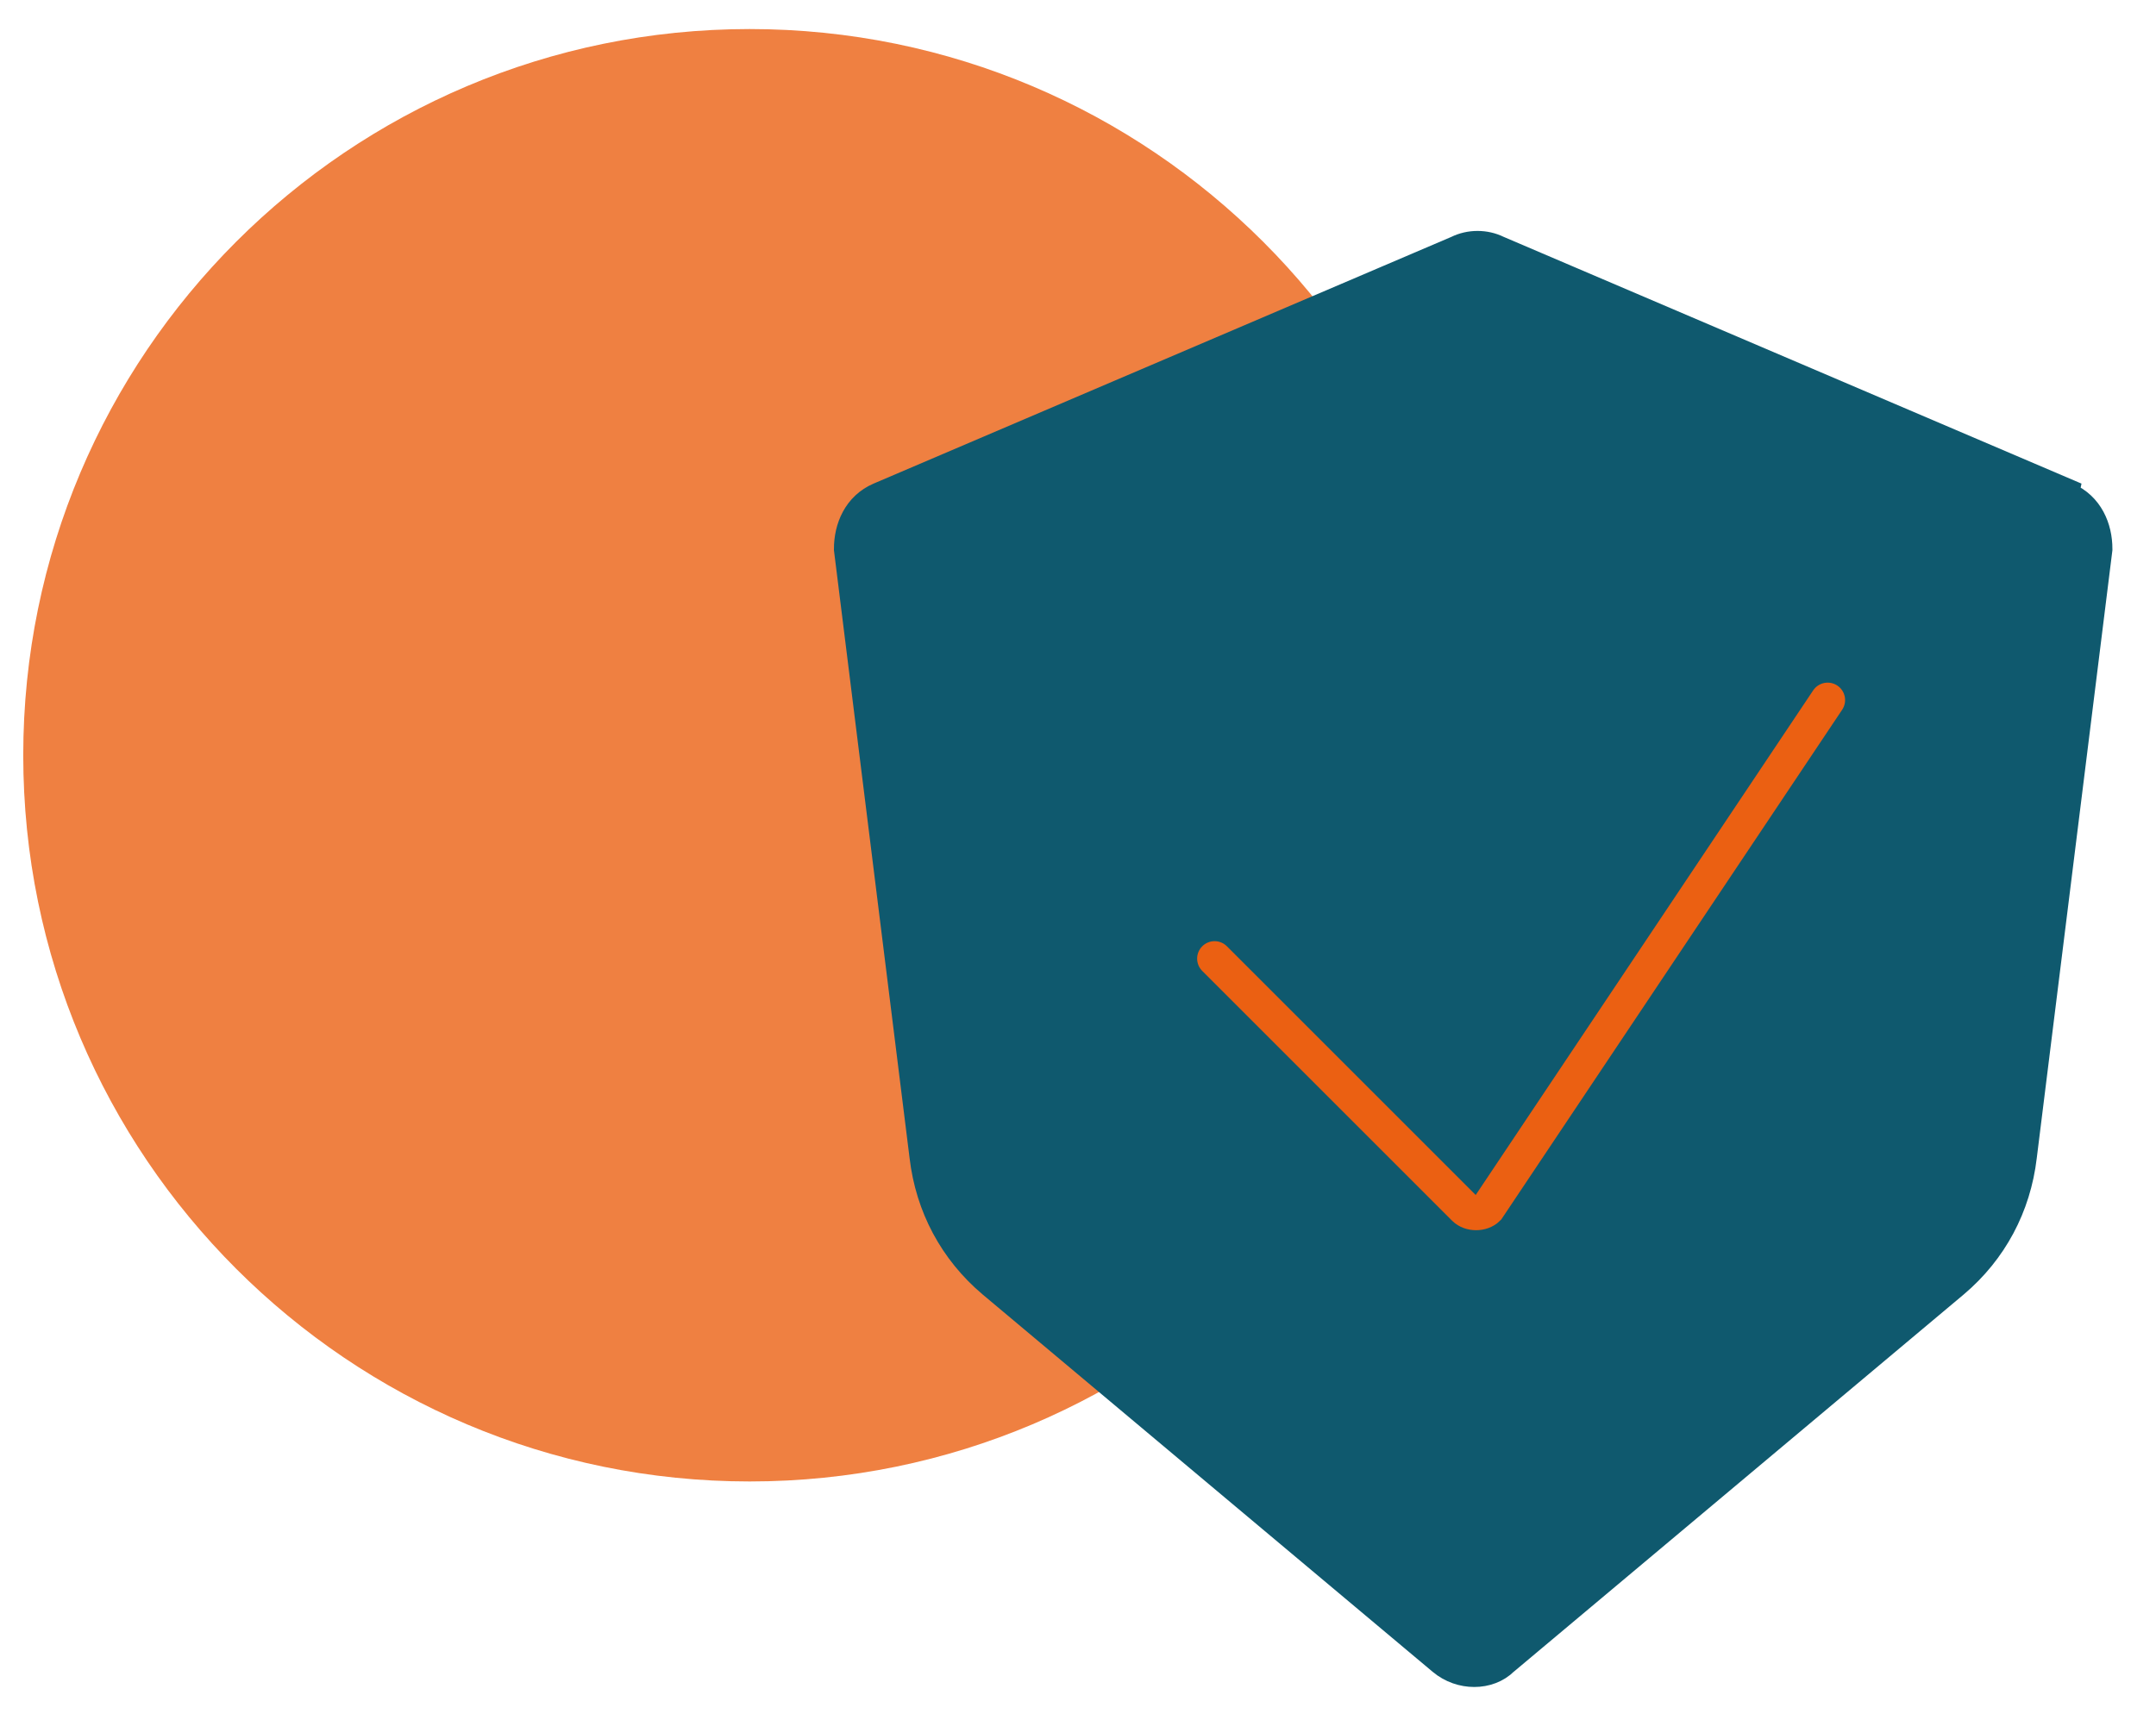 <?xml version="1.0" encoding="UTF-8"?> <svg xmlns="http://www.w3.org/2000/svg" version="1.1" viewBox="0 0 74.2 59.2"><defs><style> .cls-1 { fill: none; stroke: #eb6012; } .cls-1, .cls-2 { stroke-linecap: round; stroke-width: 1.2px; } .cls-3 { opacity: .8; } .cls-2 { fill: #0f596e; stroke: #0f596e; } .cls-4 { fill: #eb6012; } </style></defs><g><g id="Layer_1"><g class="cls-3"><path class="cls-4" d="M25.8,1h0c13.8,0,25,11.2,25,25h0c0,13.8-11.2,25-25,25h0C12,51,.8,39.8.8,26h0C.8,12.2,12,1,25.8,1Z"></path></g><path class="cls-2" d="M71.4,17.2l-19.9-8.5c-.4-.2-.9-.2-1.3,0l-19.9,8.5c-.7.3-1,1-1,1.7l2.6,20.9c.2,1.7,1,3.2,2.3,4.3l15.5,13c.6.5,1.5.5,2,0l15.5-13c1.3-1.1,2.1-2.6,2.3-4.3l2.6-20.9c0-.7-.3-1.4-1-1.7Z"></path><path class="cls-1" d="M41.8,33l8.6,8.6c.2.2.6.2.8,0l11.7-17.5"></path></g></g></svg> 